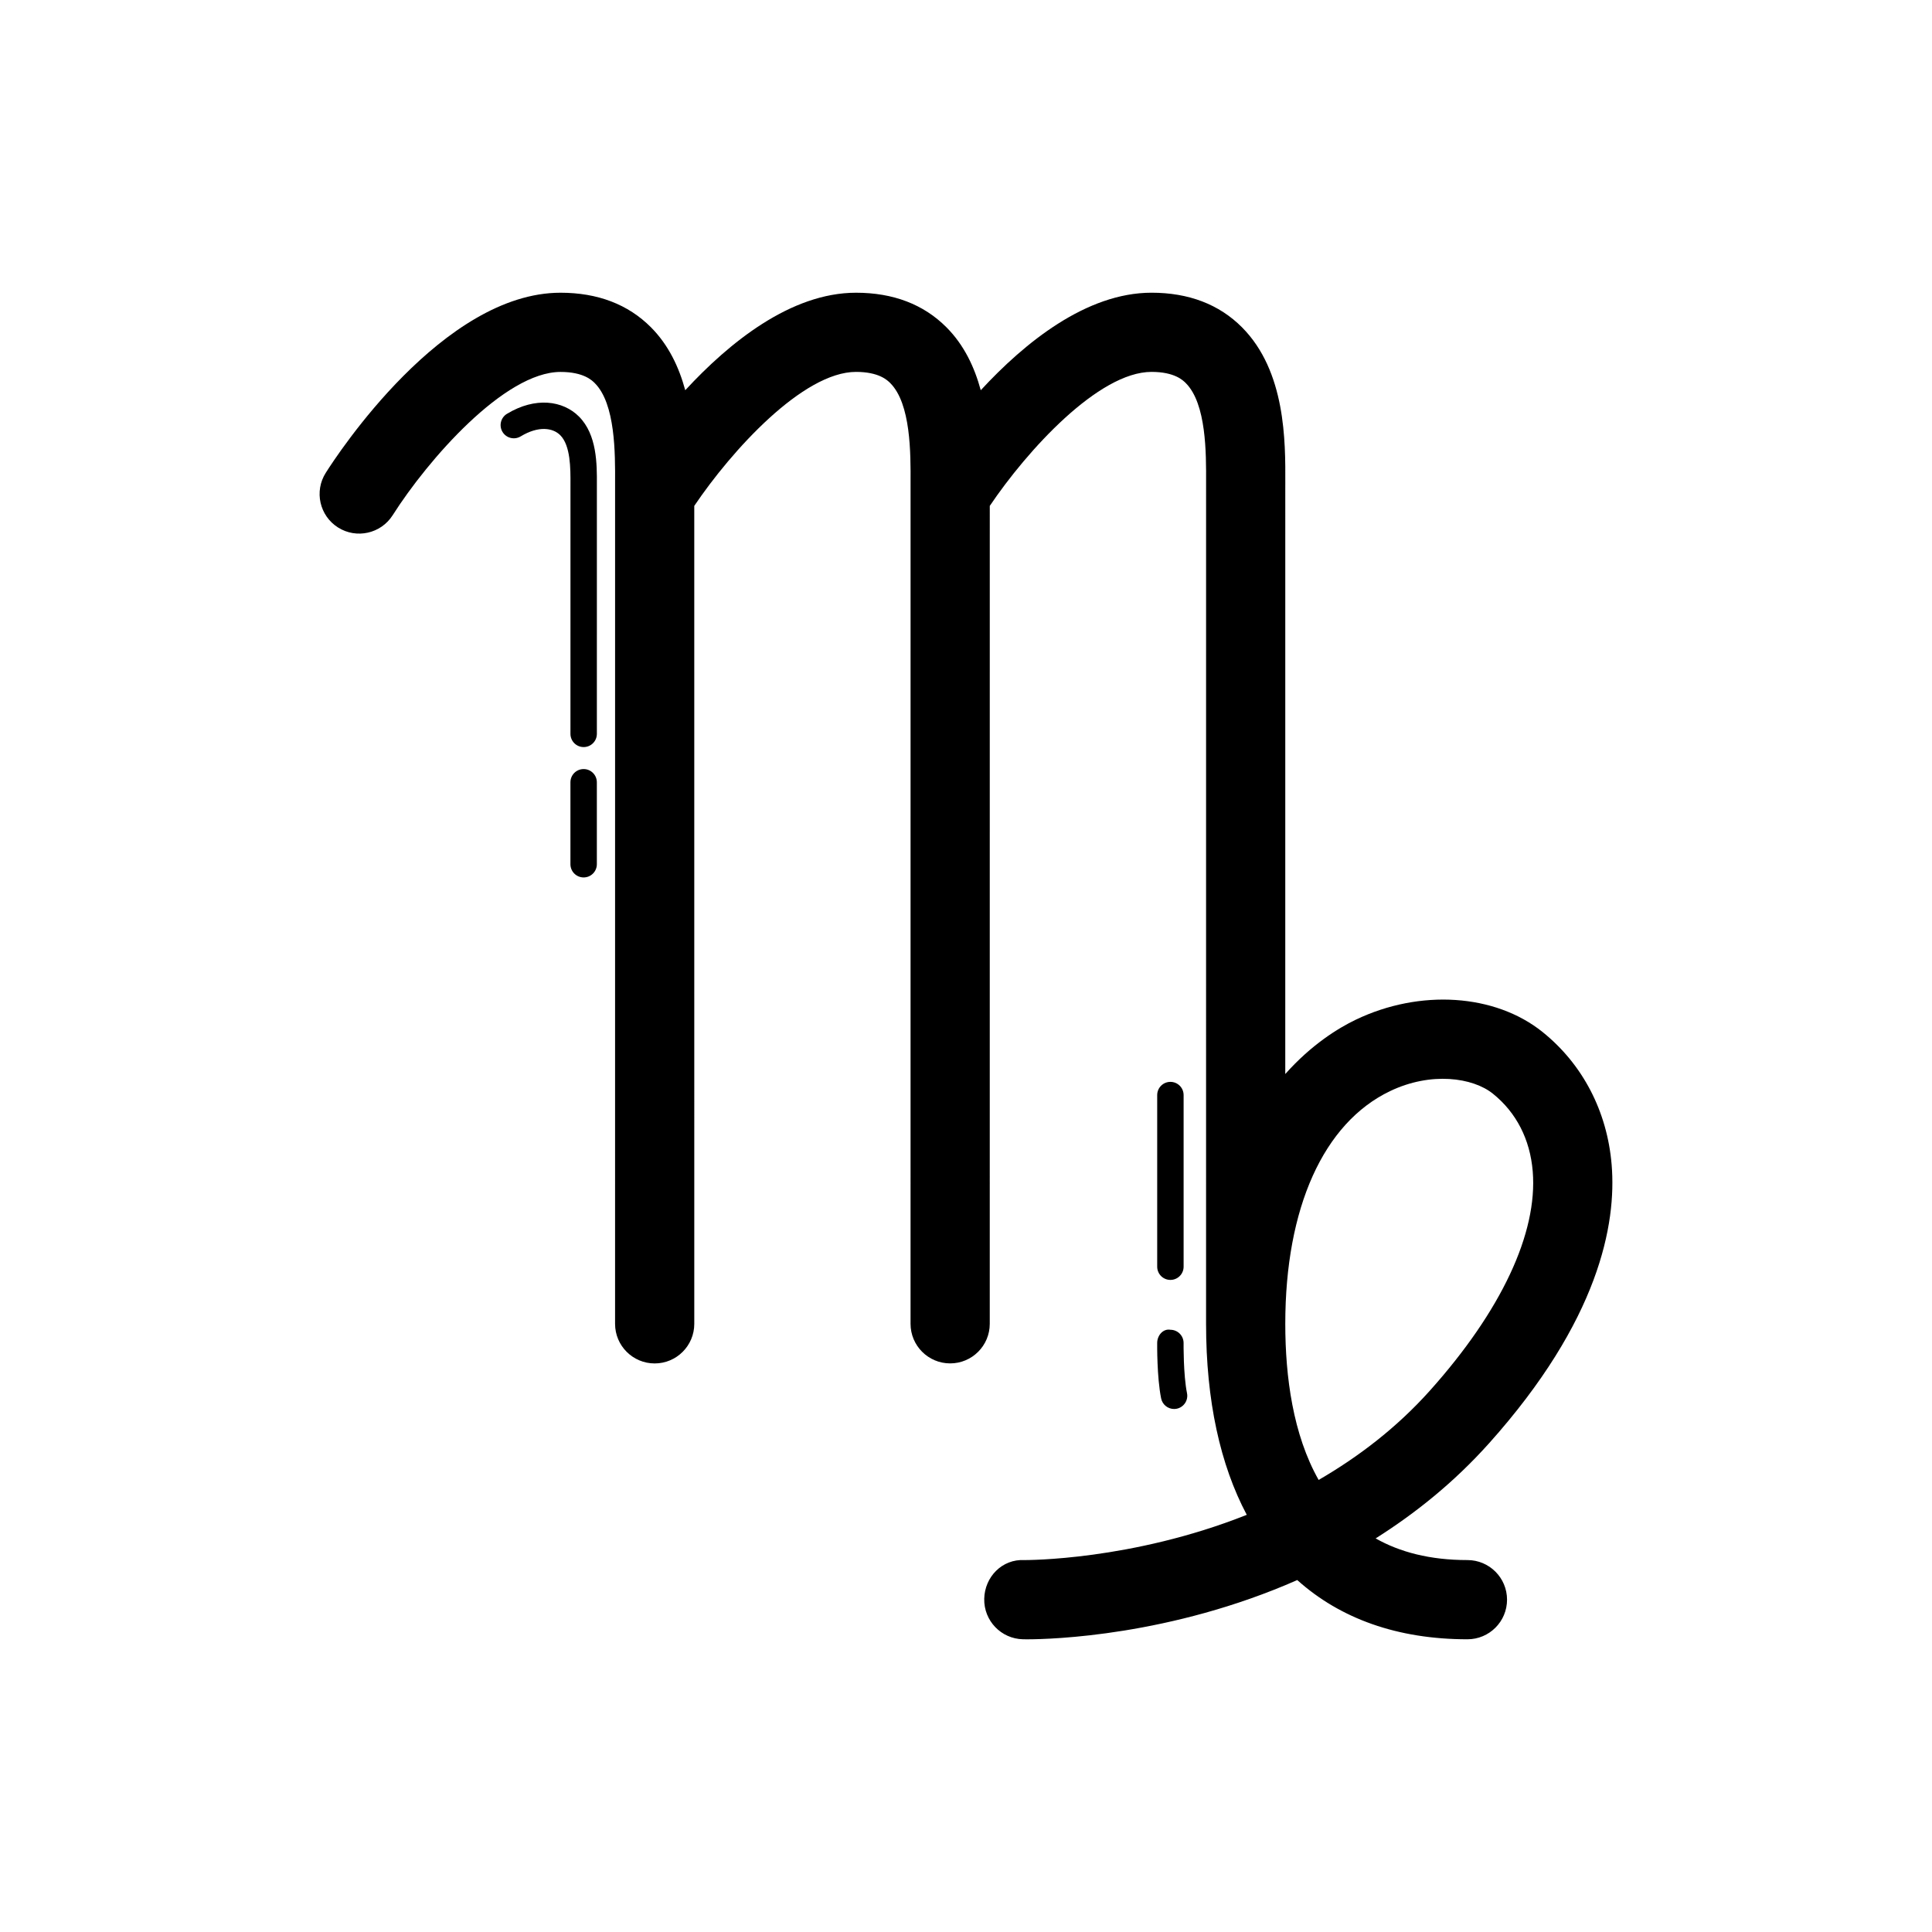 <?xml version="1.0" encoding="UTF-8"?>
<!-- Uploaded to: SVG Repo, www.svgrepo.com, Generator: SVG Repo Mixer Tools -->
<svg fill="#000000" width="800px" height="800px" version="1.1" viewBox="144 144 512 512" xmlns="http://www.w3.org/2000/svg">
 <g>
  <path d="m538.57 526.54c29.227-32.645 33.824-58.168 32.535-73.836-1.164-14.164-7.676-26.676-18.332-35.23-12.582-10.102-32.465-11.402-49.48-3.242-4.676 2.242-11.773 6.621-18.684 14.395l0.004-154.87 0.004-1.738c0.047-11.082 0.121-29.637-11.488-41.293-6.051-6.074-14.113-9.156-23.961-9.156-17.305 0-33.625 13.242-45.258 25.844-1.645-6.055-4.375-11.945-9.098-16.684-6.051-6.074-14.109-9.156-23.957-9.156-17.305 0-33.625 13.238-45.258 25.84-1.645-6.055-4.375-11.941-9.094-16.684-6.051-6.074-14.109-9.156-23.957-9.156-31.129 0-59.137 42.852-62.223 47.738-3.098 4.894-1.641 11.371 3.254 14.473 4.894 3.094 11.371 1.641 14.484-3.246 9.32-14.68 29.645-37.973 44.488-37.973 6.121 0 8.352 2.242 9.086 2.981 5.453 5.477 5.402 18.57 5.367 26.391l-0.004 222.89c0 5.797 4.699 10.496 10.496 10.496s10.496-4.699 10.496-10.496l-0.004-216.76c9.895-14.68 28.824-35.512 42.867-35.512 6.121 0 8.352 2.242 9.086 2.981 5.453 5.477 5.402 18.57 5.367 26.391l-0.004 222.89c0 5.797 4.699 10.496 10.496 10.496s10.496-4.699 10.496-10.496l0.004-216.75c9.895-14.68 28.824-35.512 42.867-35.512 6.121 0 8.355 2.242 9.09 2.981 5.453 5.477 5.402 18.57 5.367 26.395l-0.004 222.89c0 20.359 3.738 37.359 10.785 50.625-30.637 12.18-58.477 11.973-58.875 11.992-5.981-0.34-10.582 4.484-10.699 10.266-0.125 5.797 4.473 10.594 10.266 10.719 0.168 0.004 0.539 0.012 1.105 0.012 6.461 0 38.012-0.906 71.586-15.703 11.395 10.227 26.559 15.695 45.098 15.695 5.797 0 10.496-4.699 10.496-10.496 0-5.797-4.699-10.496-10.496-10.496-9.949 0-17.938-2.121-24.324-5.742 10.504-6.633 20.75-14.82 30.008-25.156zm-45.117 9.66c-6.793-11.996-8.84-27.34-8.84-41.379 0-30.73 10.117-53.203 27.758-61.66 10.859-5.199 21.934-3.606 27.262 0.68 6.203 4.984 9.855 12.102 10.555 20.586 1.344 16.34-8.336 36.977-27.258 58.109-8.934 9.977-19.082 17.629-29.477 23.664z"/>
  <path d="m278.36 253.66c-1.652 1-2.188 3.148-1.188 4.805 0.996 1.652 3.148 2.18 4.805 1.188 4.734-2.867 8.539-2.289 10.504-0.312 2.738 2.754 2.715 8.848 2.699 12.883l-0.004 66.258c0 1.934 1.566 3.5 3.5 3.5s3.5-1.566 3.5-3.5l0.004-66.23c0.02-5.191 0.055-13.043-4.738-17.852-4.258-4.266-11.555-5.285-19.082-0.738z"/>
  <path d="m298.67 347.81c-1.934 0-3.5 1.566-3.5 3.5v21.719c0 1.934 1.566 3.5 3.5 3.5s3.5-1.566 3.5-3.5v-21.719c-0.004-1.934-1.566-3.5-3.5-3.5z"/>
  <path d="m454.17 483.19c1.934 0 3.5-1.566 3.5-3.5v-45.484c0-1.934-1.566-3.5-3.5-3.5-1.934 0-3.5 1.566-3.5 3.5v45.484c0 1.934 1.566 3.5 3.5 3.5z"/>
  <path d="m451.71 514.59c0.34 1.66 1.797 2.805 3.426 2.805 0.23 0 0.461-0.02 0.695-0.066 1.895-0.383 3.121-2.231 2.738-4.125-0.988-4.875-0.906-13.18-0.906-13.262 0.02-1.934-1.527-3.516-3.457-3.539-2.004-0.363-3.523 1.523-3.539 3.457-0.004 0.375-0.09 9.129 1.043 14.73z"/>
 </g>
</svg>